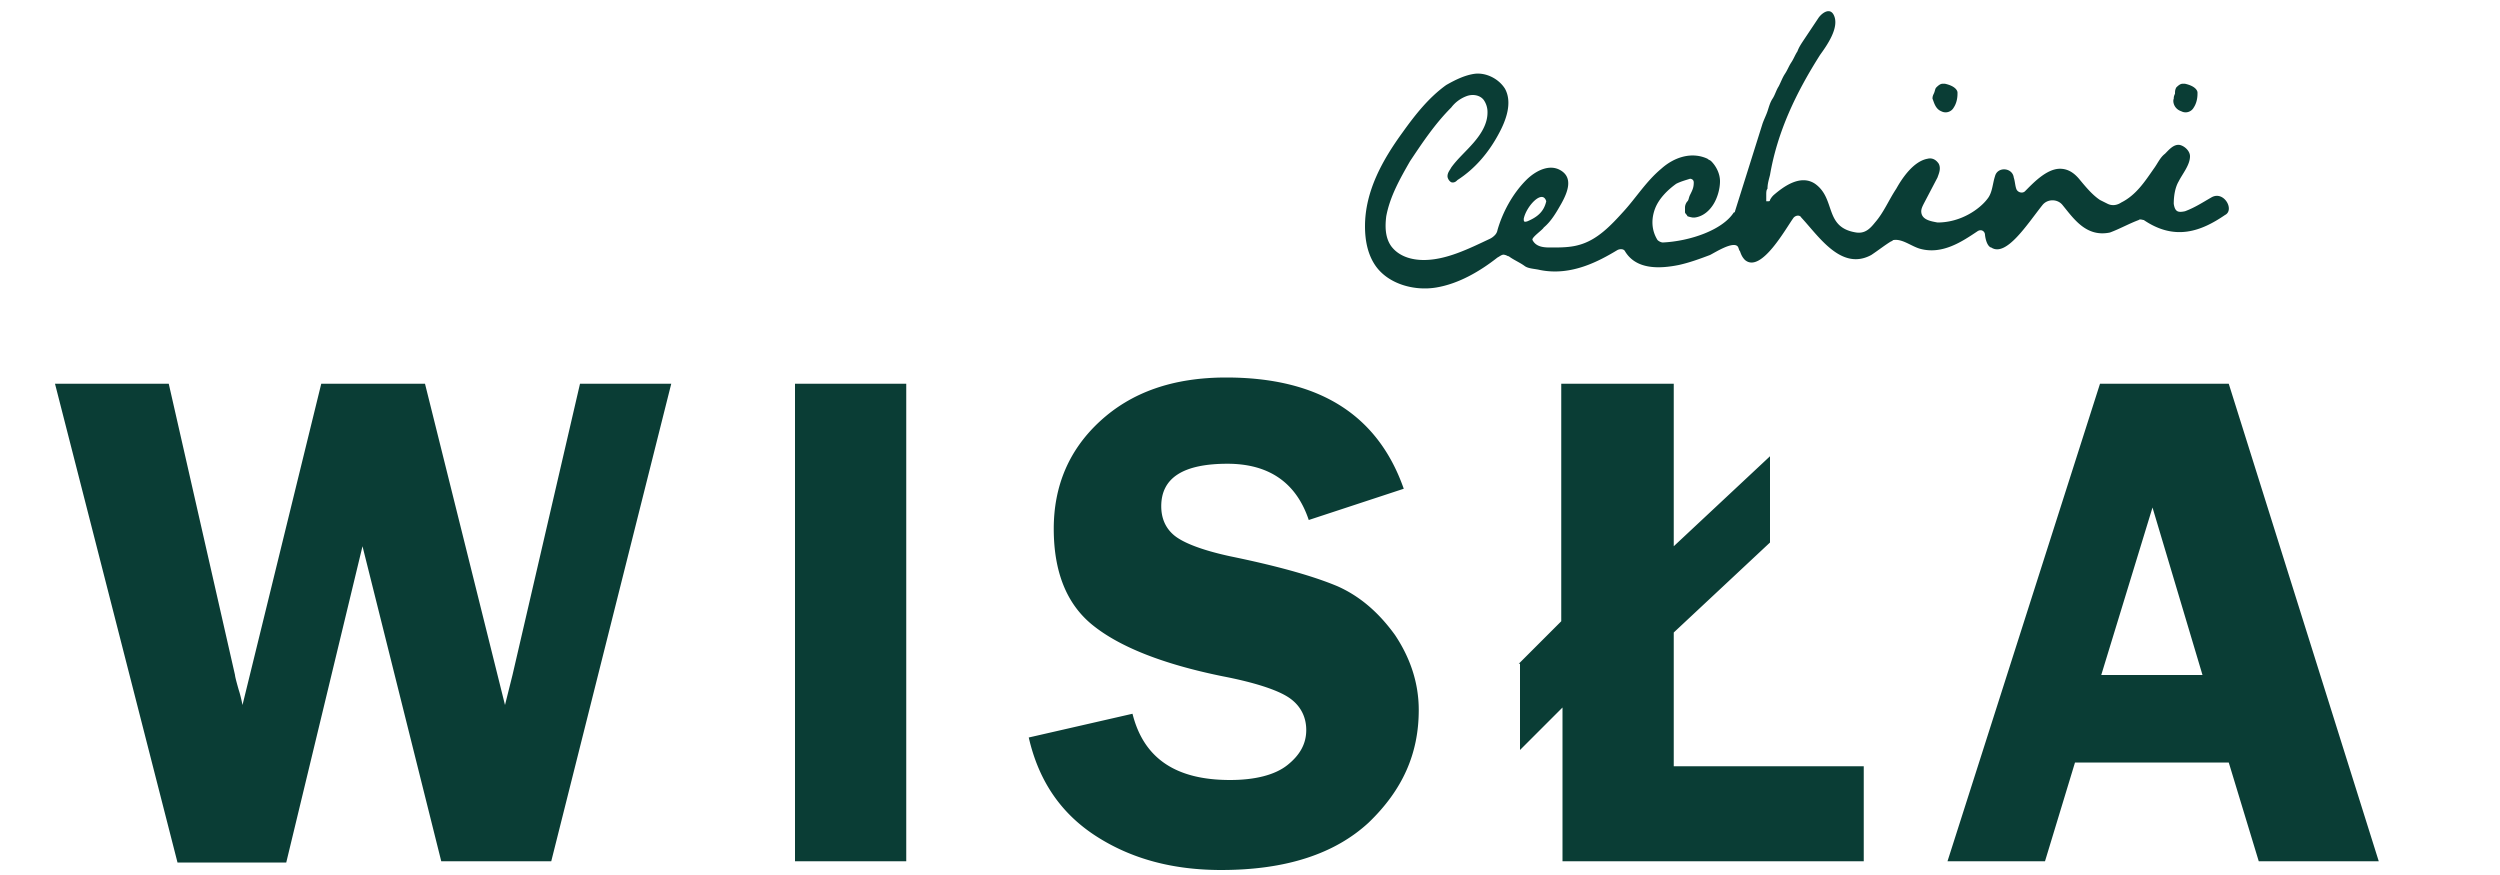 <svg xmlns="http://www.w3.org/2000/svg" viewBox="0 0 200 70" fill="#0a3d35"><path d="M53.7 30.7l-9.6 38.2h-8.8L29 43.7 22.9 69h-8.7L4.4 30.7h9.1L18.8 54c0 .1.1.5.3 1.2.1.3.2.7.3 1.2l6.3-25.7H34l6.4 25.7.6-2.4 5.4-23.3h7.3zm18.8 0v38.2h-8.9V30.7h8.9zm39.8 8.4l-7.6 2.5c-1-3-3.2-4.5-6.5-4.5-3.5 0-5.3 1.1-5.3 3.4 0 .9.3 1.7 1 2.3s2.2 1.2 4.5 1.7c3.9.8 6.7 1.6 8.6 2.4 1.8.8 3.3 2.1 4.6 3.9 1.2 1.8 1.9 3.8 1.9 6 0 3.5-1.3 6.4-4 9-2.7 2.5-6.6 3.8-11.8 3.8-3.9 0-7.2-.9-10-2.7s-4.6-4.4-5.4-7.9l8.3-1.9c.9 3.6 3.5 5.3 7.8 5.3 2 0 3.6-.4 4.6-1.2s1.5-1.7 1.5-2.8-.5-2-1.4-2.6-2.7-1.2-5.3-1.7c-4.9-1-8.3-2.4-10.4-4.1s-3.1-4.3-3.1-7.7 1.2-6.3 3.7-8.6 5.8-3.5 10.1-3.5c7.3 0 12.1 2.9 14.2 8.9zm9.2 14l3.4-3.4v-19h9v13l7.7-7.2v6.9l-7.7 7.2v10.7h15.2v7.6H125V56.6l-3.4 3.4v-6.9zm56.8-22.4l12 38.2h-9.6l-2.4-7.9H166l-2.4 7.9h-7.8L168 30.7h10.3zM168.1 54h8.1l-4-13.4-4.1 13.4zM155.3 8.9a.74.74 0 001-.3c.2-.3.3-.7.3-1.1v-.1c0-.1-.1-.5-1-.7h-.2c-.2 0-.4.2-.5.3s-.1.3-.2.5-.1.3-.1.4c.1.2.2.8.7 1zm19.2 0a.74.74 0 001-.3c.2-.3.3-.7.3-1.1v-.1c0-.1-.1-.5-1-.7h-.2c-.2 0-.4.2-.5.3-.1.2-.1.3-.1.5-.1.2-.1.3-.1.4-.1.2 0 .8.6 1zm2.4 6.9c-.7.4-1.3.8-2.1 1.1-.5.1-.8.1-.9-.6 0-.6.1-1.3.4-1.8.3-.6.9-1.3.9-2 0-.4-.4-.8-.8-.9-.5-.1-.9.4-1.2.7-.4.3-.6.8-.9 1.2-.7 1-1.4 2.1-2.6 2.7-.3.2-.7.3-1.1.1l-.6-.3c-.6-.4-1.1-1-1.6-1.6-.4-.5-.9-.9-1.6-.9-1.1 0-2.2 1.2-2.8 1.8-.2.2-.6.1-.7-.2s-.1-.6-.2-.9c-.1-.8-1.3-.9-1.5-.1-.2.6-.2 1.3-.6 1.8-.6.8-2.1 1.9-4 1.9-.5-.1-1.3-.2-1.3-.9 0-.2.1-.4.2-.6l1.1-2.1c.1-.3.3-.7.1-1.1-.2-.3-.5-.5-.9-.4-1.1.2-2 1.5-2.5 2.4-.6.9-1 1.9-1.7 2.7-.4.5-.8.9-1.5.8-2.6-.4-1.6-2.7-3.3-3.9-1.2-.8-2.6.3-3.3.9a1.38 1.38 0 00-.3.4c0 .1-.1.1-.1.1h-.2v-.5c0-.2 0-.4.1-.5 0-.4.1-.7.2-1.1.6-3.5 2.1-6.6 4-9.6.5-.7 1.6-2.2 1.1-3.2-.3-.6-.9-.2-1.2.2l-1.2 1.8c-.2.3-.4.6-.5.9-.2.3-.3.6-.5.9s-.3.6-.5.9-.3.6-.5 1c-.2.3-.3.7-.5 1s-.3.7-.4 1-.3.7-.4 1l-2.2 7s0 .1-.1.1c-.9 1.4-3.5 2.3-5.7 2.4a.76.76 0 01-.4-.2c-.5-.8-.5-1.7-.2-2.5s1-1.5 1.7-2c.4-.2.8-.3 1.1-.4 0 0 .3 0 .3.3 0 .4-.1.6-.3 1-.1.2-.1.4-.2.5s-.2.3-.2.5v.4c.1.2.1.1.2.3a2.27 2.27 0 00.4.1h.2c.7-.1 1.2-.6 1.5-1.1s.5-1.2.5-1.8-.3-1.2-.7-1.6c-.1-.1-.2-.1-.3-.2-1.3-.6-2.7-.1-3.7.8-1.2 1-2 2.3-3 3.4s-2.1 2.3-3.6 2.7c-.7.2-1.5.2-2.2.2-.5 0-1.2 0-1.5-.6-.1-.2.8-.8.9-1 .6-.5 1-1.2 1.4-1.9.5-.9 1-2.1-.1-2.7-.9-.5-2 .1-2.7.8-1.1 1.1-1.9 2.6-2.3 4a.76.76 0 01-.2.4 1.38 1.38 0 01-.4.3c-1.7.8-3.5 1.7-5.3 1.7-1 0-2-.3-2.6-1.1-.5-.7-.5-1.6-.4-2.4.3-1.6 1.1-3 1.9-4.4 1-1.5 2-3 3.3-4.3a2.73 2.73 0 011.2-.9c.5-.2 1.1-.1 1.4.3a1.69 1.69 0 01.3 1c0 .9-.5 1.7-1.1 2.4s-1.3 1.3-1.8 2c-.1.2-.3.4-.3.7 0 .2.2.5.4.5s.3-.1.4-.2c1.4-.9 2.5-2.2 3.3-3.7.6-1.1 1.1-2.5.5-3.6-.5-.8-1.5-1.3-2.4-1.2-.8.1-1.6.5-2.3.9-1.4 1-2.5 2.4-3.5 3.8-1.6 2.2-3 4.7-3 7.5 0 1.1.2 2.2.8 3.1 1 1.5 3.1 2.1 4.9 1.8s3.5-1.3 4.9-2.4c.2-.1.4-.3.6-.2.1 0 .2.1.3.1.4.3.9.5 1.3.8.3.2.8.2 1.2.3 2.5.5 4.7-.7 6.2-1.6.2-.1.5-.1.6.1.9 1.5 2.8 1.4 4.3 1.1.9-.2 1.7-.5 2.5-.8.4-.2 1.8-1.1 2.2-.7.1.1.1.3.2.4.1.3.2.5.4.7 1.3 1.1 3.3-2.6 3.9-3.4.2-.2.5-.2.6 0 1.4 1.5 3.2 4.3 5.6 3 .6-.4 1.1-.8 1.6-1.1.1 0 .1-.1.2-.1.7-.1 1.4.5 2.1.7 1.8.5 3.4-.6 4.6-1.4.3-.2.6 0 .6.3.1.8.4 1 .5 1 1.2.8 2.9-1.9 4.1-3.4.4-.5 1.2-.5 1.6 0 .9 1.1 1.9 2.6 3.8 2.2.8-.3 1.5-.7 2.3-1 .1-.1.3 0 .4 0 2.5 1.7 4.6.9 6.5-.4.8-.4-.1-2-1.1-1.4zm-55 1.7c.2-1 1.5-2.4 1.8-1.4-.2.9-.8 1.3-1.5 1.6-.3.1-.3 0-.3-.2z"/></svg>